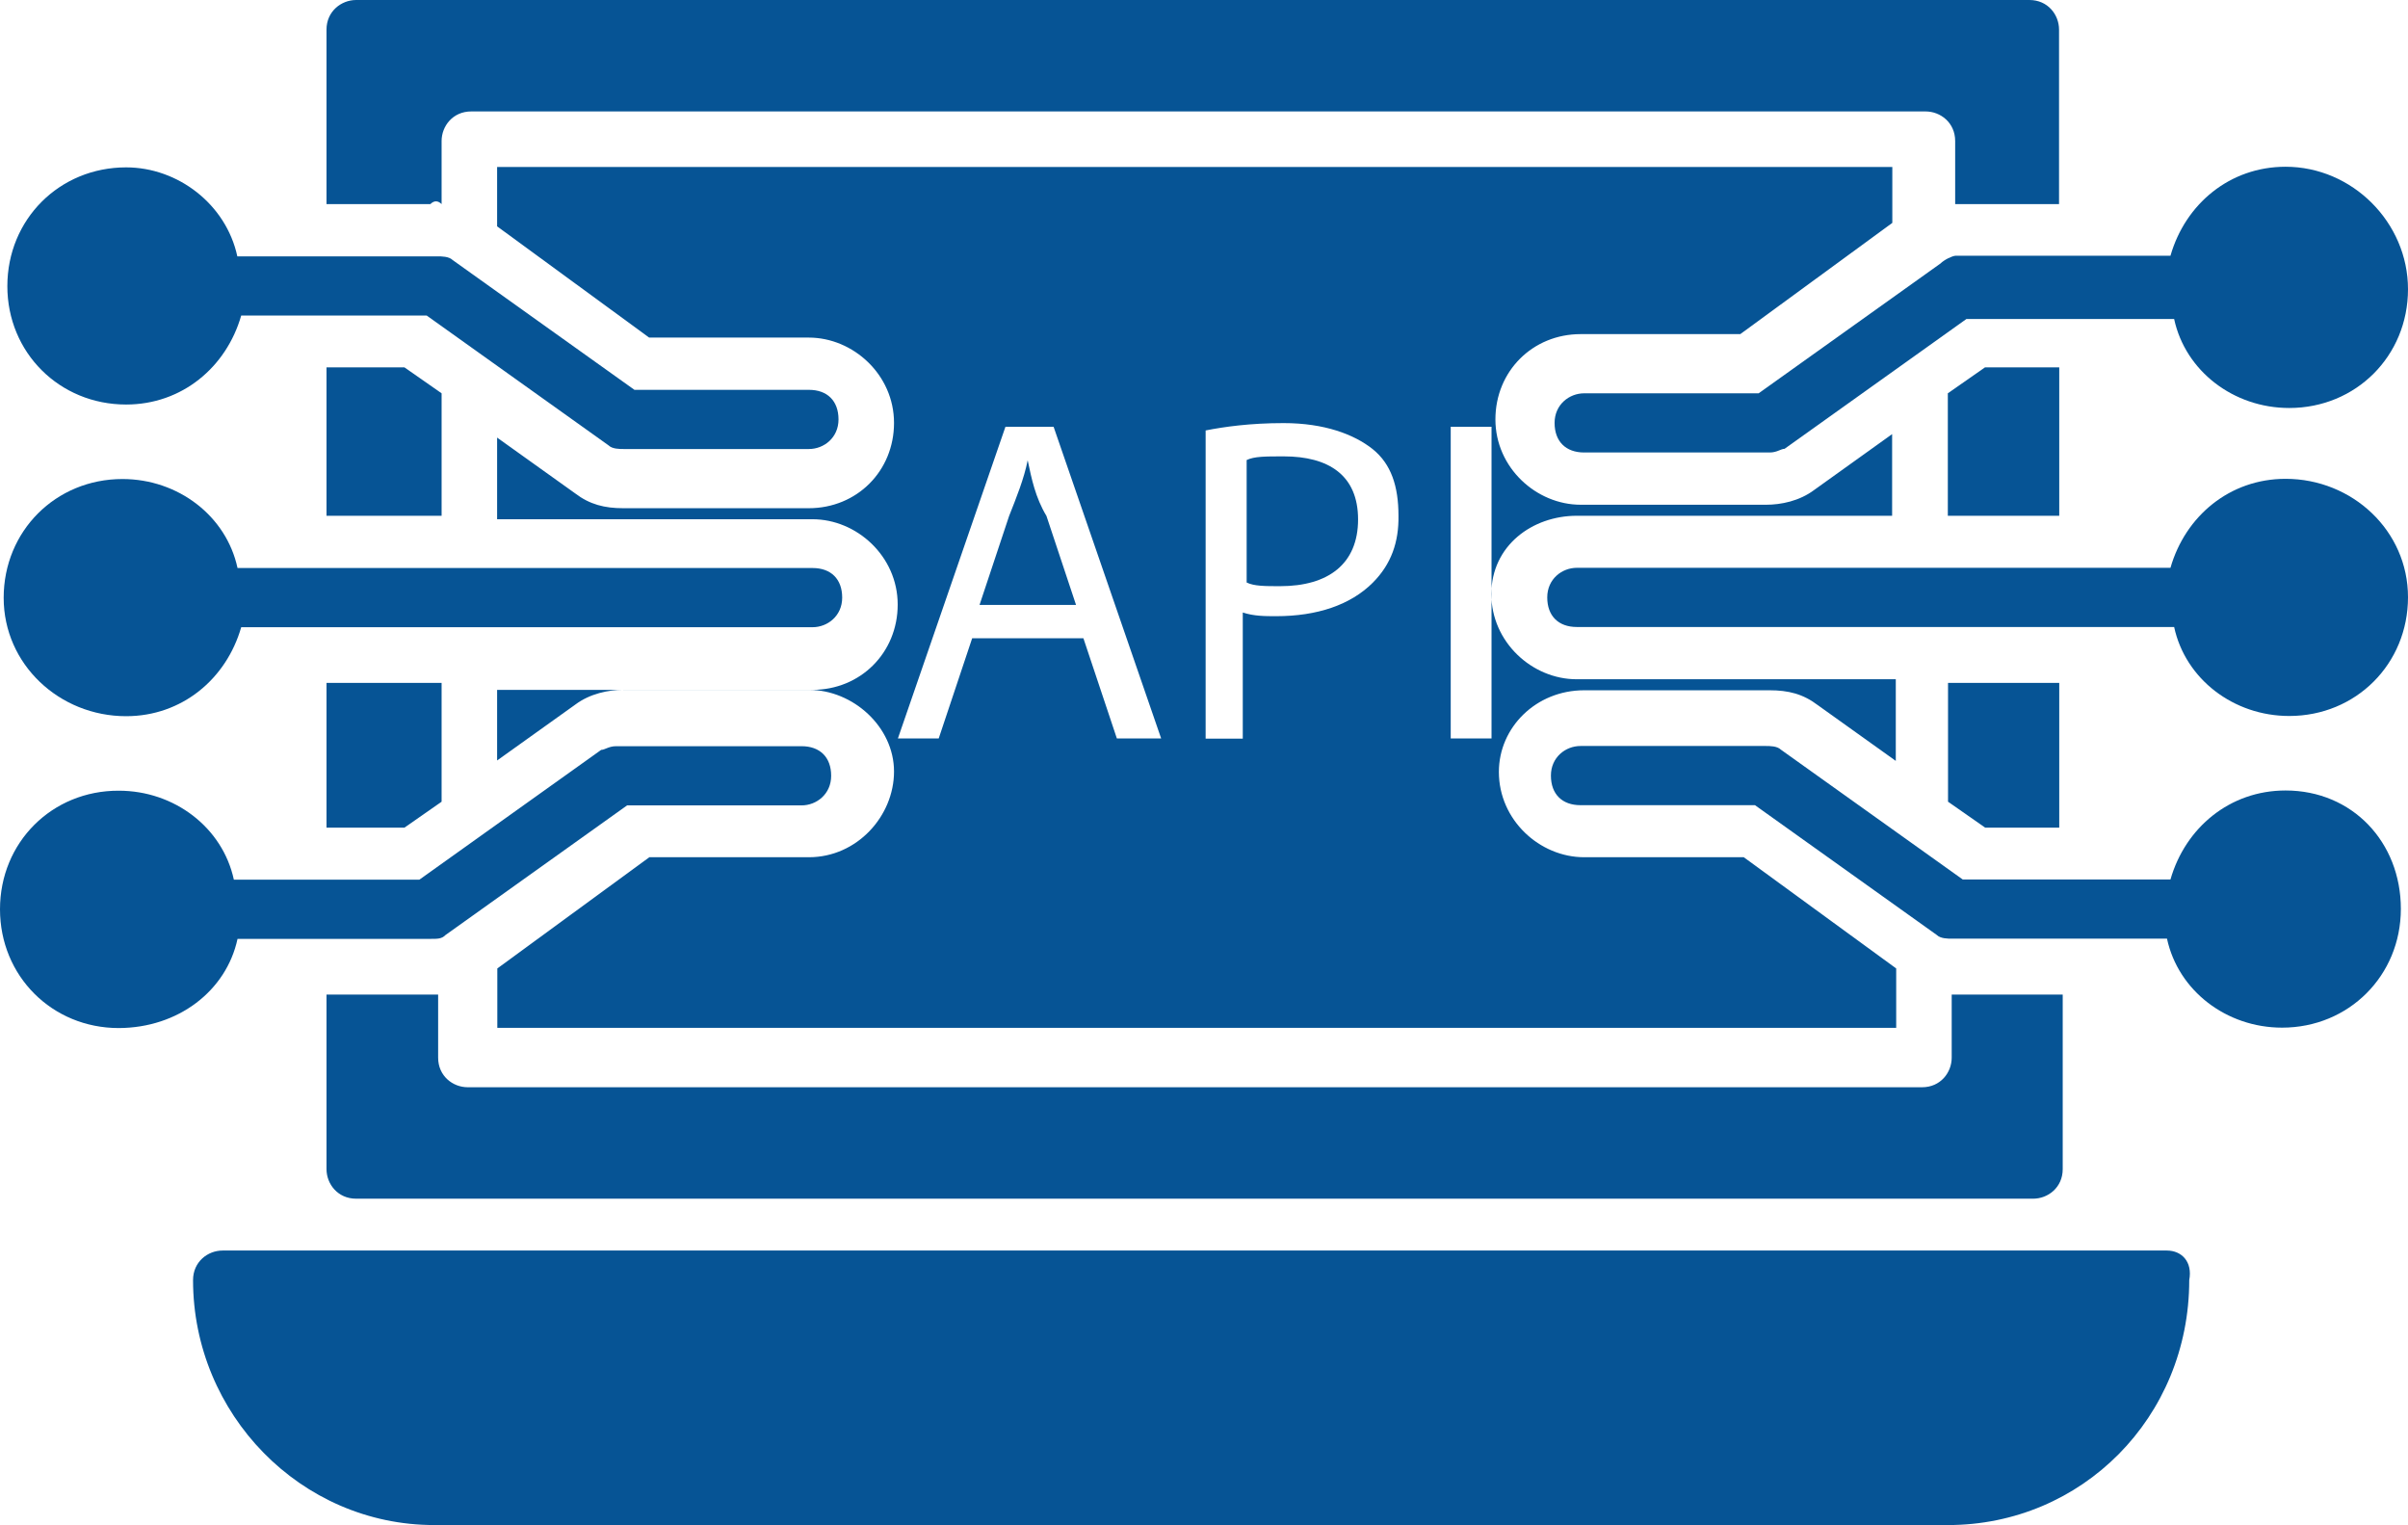 <?xml version="1.0" encoding="UTF-8"?>
<!-- Generator: Adobe Illustrator 28.0.0, SVG Export Plug-In . SVG Version: 6.00 Build 0)  -->
<svg xmlns="http://www.w3.org/2000/svg" xmlns:xlink="http://www.w3.org/1999/xlink" version="1.1" id="Layer_1" x="0px" y="0px" viewBox="0 0 1180 747.3" style="enable-background:new 0 0 1180 747.3;" xml:space="preserve">
<style type="text/css">
	.st0{fill:#065495;}
</style>
<g>
	<path class="st0" d="M1061.8,612.7H109.1c-7.3,0-14.5,5.5-14.5,14.5c0,65.5,52.7,120,118.2,120h741.8c65.5,0,118.2-52.7,118.2-120   C1074.5,618.2,1069.1,612.7,1061.8,612.7L1061.8,612.7z"></path>
	<path class="st0" d="M160,180v72.7h56.4v-60L198.2,180H160z"></path>
	<path class="st0" d="M216.4,100V69.1c0-7.3,5.5-14.5,14.5-14.5h712.7c7.3,0,14.5,5.5,14.5,14.5V100h3.6h47.3V14.5   c0-7.3-5.5-14.5-14.5-14.5h-820C167.3,0,160,5.5,160,14.5V100h50.9C212.7,98.2,214.6,98.2,216.4,100L216.4,100z"></path>
	<path class="st0" d="M210.9,487.3H160v85.5c0,7.3,5.5,14.5,14.5,14.5h821.8c7.3,0,14.5-5.5,14.5-14.5v-85.5H960h-3.6v30.9   c0,7.3-5.5,14.5-14.5,14.5l-712.7,0c-7.3,0-14.5-5.5-14.5-14.5v-30.9C214.6,487.3,212.7,487.3,210.9,487.3L210.9,487.3z"></path>
	<path class="st0" d="M198.2,405.5l18.2-12.7v-58.2H160v70.9L198.2,405.5z"></path>
	<path class="st0" d="M1009.1,405.5v-70.9h-54.5v58.2l18.2,12.7L1009.1,405.5z"></path>
	<path class="st0" d="M954.6,252.7h54.5V180h-36.4l-18.2,12.7V252.7z"></path>
	<path class="st0" d="M503.6,225.5c-1.8,9.1-5.5,18.2-9.1,27.3L480,296.4h47.3l-14.5-43.6C507.3,243.6,505.5,234.5,503.6,225.5   L503.6,225.5z"></path>
	<path class="st0" d="M772.7,252.7h154.5v-40L889.1,240c-7.3,5.5-16.4,7.3-23.6,7.3h-90.9c-21.8,0-41.8-18.2-41.8-41.8   c0-23.6,18.2-41.8,41.8-41.8h78.2l74.5-54.5V81.8H243.6v29.1l74.5,54.5h78.2c21.8,0,41.8,18.2,41.8,41.8   c0,23.6-18.2,41.8-41.8,41.8h-90.9c-9.1,0-16.4-1.8-23.6-7.3l-38.2-27.3v40h154.5c21.8,0,41.8,18.2,41.8,41.8   c0,23.6-18.2,41.8-41.8,41.8H243.6v34.6l38.2-27.3c7.3-5.5,16.4-7.3,23.6-7.3h90.9c21.8,0,41.8,18.2,41.8,40S420,420,396.4,420   l-78.2,0l-74.5,54.5v29.1h685.5v-29.1L854.5,420h-78.2c-21.8,0-41.8-18.2-41.8-41.8c0-21.8,18.2-40,41.8-40h90.9   c9.1,0,16.4,1.8,23.6,7.3l38.2,27.3v-40l-156.4,0c-21.8,0-41.8-18.2-41.8-41.8C730.9,267.3,750.9,252.7,772.7,252.7L772.7,252.7z    M547.3,361.8l-16.4-49.1h-54.5L460,361.8h-20l52.7-152.7h23.6l52.7,152.7H547.3z M672.7,285.5c-10.9,10.9-27.3,16.4-47.3,16.4   c-5.5,0-10.9,0-16.4-1.8v61.8h-18.2V210.9c9.1-1.8,21.8-3.6,38.2-3.6c20,0,34.5,5.5,43.6,12.7c9.1,7.3,12.7,18.2,12.7,32.7   C685.5,265.5,681.8,276.4,672.7,285.5L672.7,285.5z M730.9,361.8h-20V209.1h20V361.8z"></path>
	<path class="st0" d="M629.1,223.6c-9.1,0-14.5,0-18.2,1.8v60c3.6,1.8,9.1,1.8,16.4,1.8c23.6,0,38.2-10.9,38.2-32.7   S650.9,223.6,629.1,223.6L629.1,223.6z"></path>
	<path class="st0" d="M61.8,350.9c27.3,0,49.1-18.2,56.4-43.6h280c7.3,0,14.5-5.5,14.5-14.5c0-9.1-5.5-14.5-14.5-14.5H116.4   c-5.5-25.5-29.1-43.6-56.4-43.6c-32.7,0-58.2,25.5-58.2,58.2C1.8,325.5,29.1,350.9,61.8,350.9z"></path>
	<path class="st0" d="M61.8,198.2c27.3,0,49.1-18.2,56.4-43.6h90.9l89.1,63.6c1.8,1.8,5.5,1.8,7.3,1.8h90.9   c7.3,0,14.5-5.5,14.5-14.5c0-9.1-5.5-14.5-14.5-14.5h-85.5l-89.1-63.6c-1.8-1.8-5.5-1.8-7.3-1.8l-98.2,0   c-5.5-25.5-29.1-43.6-54.5-43.6c-32.7,0-58.2,25.5-58.2,58.2C3.6,172.7,29.1,198.2,61.8,198.2L61.8,198.2z"></path>
	<path class="st0" d="M950.9,129.1l-89.1,63.6h-85.5c-7.3,0-14.5,5.5-14.5,14.5c0,9.1,5.5,14.5,14.5,14.5h90.9   c3.6,0,5.5-1.8,7.3-1.8l89.1-63.6h101.8c5.5,25.5,29.1,43.6,56.4,43.6c32.7,0,58.2-25.5,58.2-58.2c0-32.7-27.3-60-60-60   c-27.3,0-49.1,18.2-56.4,43.6H958.2C956.4,125.5,952.7,127.3,950.9,129.1L950.9,129.1z"></path>
	<path class="st0" d="M1120,387.3c-27.3,0-49.1,18.2-56.4,43.6H961.8l-89.1-63.6c-1.8-1.8-5.5-1.8-7.3-1.8h-90.9   c-7.3,0-14.5,5.5-14.5,14.5c0,9.1,5.5,14.5,14.5,14.5H860l89.1,63.6c1.8,1.8,5.5,1.8,7.3,1.8h105.5c5.5,25.5,29.1,43.6,56.4,43.6   c32.7,0,58.2-25.5,58.2-58.2S1152.7,387.3,1120,387.3L1120,387.3z"></path>
	<path class="st0" d="M1120,234.6c-27.3,0-49.1,18.2-56.4,43.6H772.7c-7.3,0-14.5,5.5-14.5,14.5c0,9.1,5.5,14.5,14.5,14.5h292.7   c5.5,25.5,29.1,43.6,56.4,43.6c32.7,0,58.2-25.5,58.2-58.2C1180,260,1152.7,234.6,1120,234.6L1120,234.6z"></path>
	<path class="st0" d="M116.4,460h94.5c3.6,0,5.5,0,7.3-1.8l89.1-63.6h85.5c7.3,0,14.5-5.5,14.5-14.5c0-9.1-5.5-14.5-14.5-14.5h-90.9   c-3.6,0-5.5,1.8-7.3,1.8l-89.1,63.6h-90.9c-5.5-25.5-29.1-43.6-56.4-43.6C25.5,387.3,0,412.7,0,445.5c0,32.7,25.5,58.2,58.2,58.2   C87.3,503.6,110.9,485.5,116.4,460L116.4,460z"></path>
</g>
</svg>
